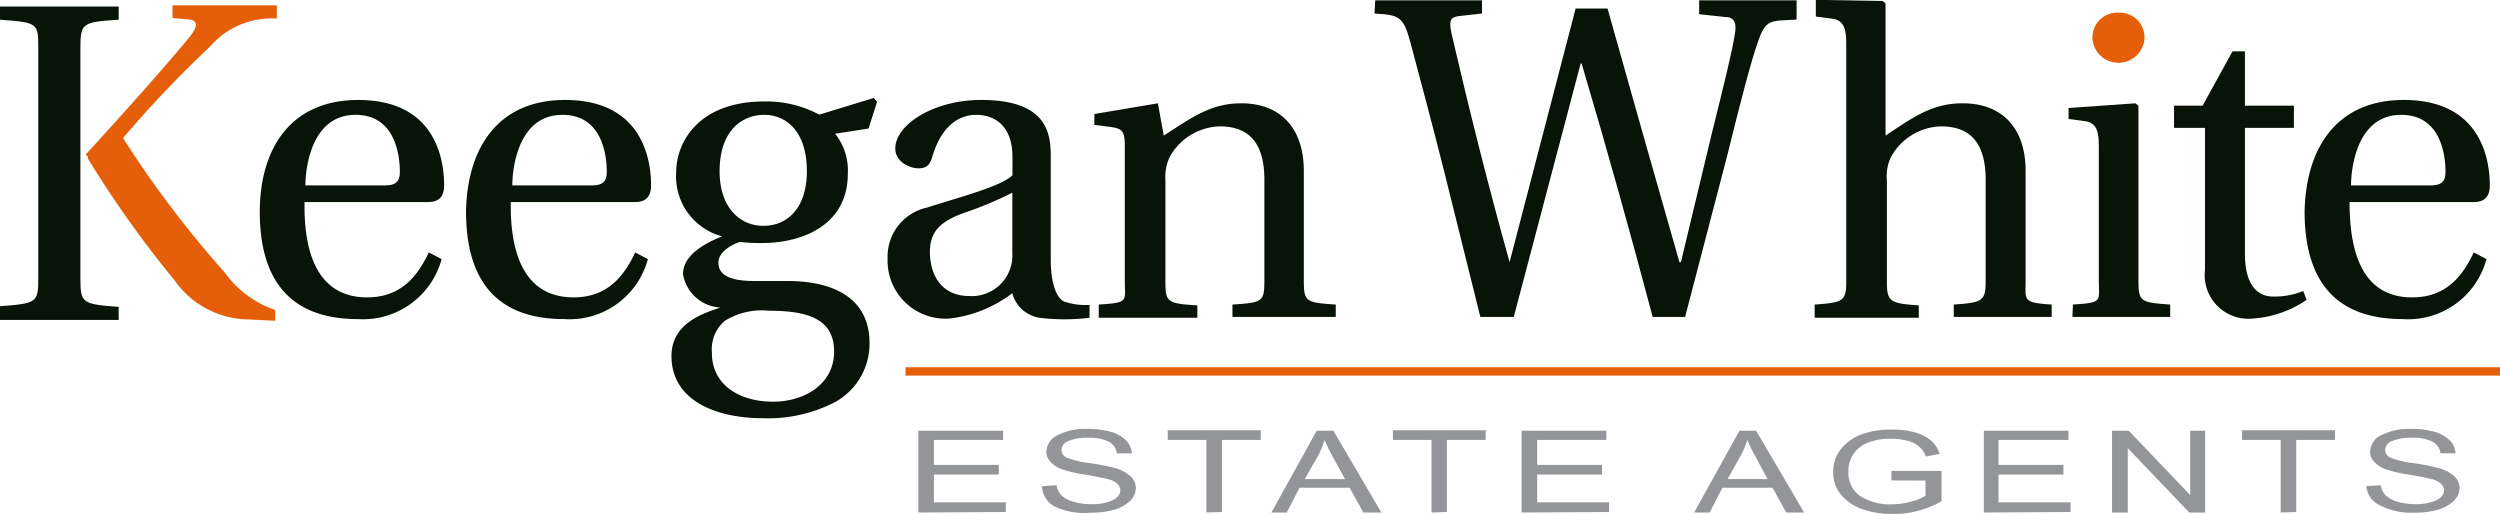 <svg id="Layer_1" data-name="Layer 1" xmlns="http://www.w3.org/2000/svg" viewBox="0 0 149.56 30.74"><defs><style>.cls-1{fill:#081407;}.cls-2{fill:#e55e09;}.cls-3{fill:#939599;}</style></defs><title>logo</title><path class="cls-1" d="M124.45,18.9c1.83-.12,1.55-.18,1.55-1.47v-8c0-.92-.15-1.4-.81-1.5l-1-.13V7.14l4-.28.18.15V17.43c0,1.29.1,1.35,1.9,1.47v.74h-5.85Z" transform="translate(-0.44 -0.68)"/><path class="cls-2" d="M127.17,1.44A1.48,1.48,0,0,1,128.73,3a1.56,1.56,0,0,1-3.11,0A1.48,1.48,0,0,1,127.17,1.44Z" transform="translate(-0.44 -0.68)"/><path class="cls-1" d="M21.87,6.66c4.66,0,5.14,3.61,5.14,5.11,0,.84-.48,1-1,1H18.66c-.05,2.65.58,5.7,3.74,5.7,2,0,3-1.22,3.69-2.69l.77.4a4.87,4.87,0,0,1-5,3.59c-4.15,0-5.88-2.42-5.88-6.44C16,9.48,17.89,6.66,21.87,6.66Zm1.63,5.11c.71,0,.86-.33.86-.81,0-1-.28-3.41-2.65-3.41-2.64,0-3,3.18-3,4.22Z" transform="translate(-0.44 -0.68)"/><path class="cls-1" d="M34.24,6.66c4.66,0,5.15,3.61,5.15,5.11,0,.84-.49,1-1,1H31c-.05,2.65.59,5.7,3.75,5.7,2,0,3-1.22,3.69-2.69l.76.4a4.86,4.86,0,0,1-5,3.59c-4.15,0-5.88-2.42-5.88-6.44C28.39,9.48,30.27,6.66,34.24,6.66Zm1.63,5.11c.72,0,.87-.33.87-.81,0-1-.28-3.41-2.65-3.41-2.65,0-3,3.18-3,4.22Z" transform="translate(-0.44 -0.68)"/><path class="cls-1" d="M43.54,19.08v0a2.4,2.4,0,0,1-2.24-2c0-1,1-1.73,2.34-2.26v0a3.71,3.71,0,0,1-2.75-3.8c0-1.88,1.38-4.27,5.27-4.27a6.64,6.64,0,0,1,3.29.79l3.26-1,.2.23-.51,1.6-2,.31a3.52,3.52,0,0,1,.76,2.39c0,3.08-2.72,4.15-5.14,4.15-.28,0-.82,0-1.3-.07-.33.1-1.3.51-1.3,1.25,0,.48.28,1.09,2.12,1.09h2c2.73,0,4.92,1,4.92,3.72a4,4,0,0,1-2,3.49,8.67,8.67,0,0,1-4.35,1c-3,0-5.5-1.15-5.5-3.72C40.61,20.05,42.44,19.44,43.54,19.08Zm3.16,5.63c1.8,0,3.64-1,3.64-3s-1.66-2.44-3.9-2.44a4.2,4.2,0,0,0-2.62.59,2.21,2.21,0,0,0-.79,1.9C43,23.59,44.53,24.71,46.7,24.71Zm-.59-10.52c1.48,0,2.6-1.12,2.6-3.26,0-2.47-1.3-3.38-2.55-3.38s-2.67.86-2.67,3.38C43.49,13.07,44.68,14.19,46.11,14.19Z" transform="translate(-0.44 -0.68)"/><path class="cls-1" d="M55.89,13.1c2-.64,4.48-1.28,5.12-1.94V10.09c0-2-1.18-2.54-2.17-2.54s-2.06.61-2.62,2.49c-.13.43-.28.71-.82.71S54,10.37,54,9.56c0-1.4,2.26-2.9,5.14-2.9C63,6.66,63.3,8.57,63.3,10V16.2c0,1.61.43,2.45.89,2.55a4,4,0,0,0,1.43.17l0,.77a12.2,12.2,0,0,1-3,0A2,2,0,0,1,61,18.22a7.63,7.63,0,0,1-3.79,1.52,3.47,3.47,0,0,1-3.67-3.61A3,3,0,0,1,55.89,13.1Zm2.54,5.29A2.43,2.43,0,0,0,61,15.8V12.21a22.31,22.31,0,0,1-2.93,1.22c-1.43.53-2,1.14-2,2.34C56.09,17.27,56.86,18.39,58.43,18.39Z" transform="translate(-0.44 -0.68)"/><path class="cls-1" d="M66.17,18.9c1.83-.12,1.56-.17,1.56-1.47v-8c0-.92-.16-1.05-.82-1.15l-1-.13V7.5l3.8-.64.35,1.93c1.58-1,2.75-1.93,4.64-1.93,2.34,0,3.74,1.48,3.74,4.05v6.52c0,1.3.1,1.35,1.91,1.47v.74H74.17V18.9c1.83-.12,1.91-.17,1.91-1.47v-6c0-2.22-.94-3.19-2.67-3.19a3.54,3.54,0,0,0-3,1.84,2.86,2.86,0,0,0-.25,1.4v6c0,1.3.1,1.35,1.91,1.47v.74H66.17Z" transform="translate(-0.44 -0.68)"/><path class="cls-1" d="M82.71.7H89.1v.79l-1.28.14c-.61.06-.73.22-.53,1.12,1,4.3,2.14,8.9,3.46,13.61h0L94.7,1.19h1.91c1.4,5,2.85,10.1,4.3,15.17H101l1.88-7.83c.64-2.57,1.2-4.82,1.35-5.83.1-.58,0-1-.56-1l-1.58-.17V.7h5.83V1.85c-1.57.11-1.85-.11-2.36,1.48-.36,1-1,3.45-1.76,6.54l-2.55,9.77H99.31c-1.3-4.9-2.7-9.93-4.25-15.16H95L91,19.64h-2l-2.17-8.73c-.69-2.74-1.42-5.47-2-7.64-.43-1.61-.66-1.69-2.16-1.78Z" transform="translate(-0.44 -0.68)"/><path class="cls-1" d="M109,18.9c1.78-.12,1.89-.23,1.89-1.47V3.29c0-.91-.16-1.39-.82-1.49l-1-.13v-1l4,.07.17.15V8.79c1.61-1.06,2.75-1.93,4.61-1.93,2.37,0,3.77,1.48,3.77,4.05v6.52c0,1.24-.2,1.35,1.56,1.47v.74h-5.86V18.9c1.78-.12,1.91-.23,1.91-1.47v-6c0-2.22-.94-3.19-2.68-3.19a3.53,3.53,0,0,0-3,1.86,2.75,2.75,0,0,0-.23,1.38v6c0,1.24.15,1.35,1.91,1.47v.74H109Z" transform="translate(-0.44 -0.68)"/><path class="cls-1" d="M130.5,7h1.71L134,3.75h.74V7h2.93V8.33h-2.93v7.54c0,1.94.82,2.55,1.68,2.55a4.54,4.54,0,0,0,1.81-.33l.2.53a6.49,6.49,0,0,1-3.26,1.12,2.61,2.61,0,0,1-2.82-2.9V8.33H130.5Z" transform="translate(-0.44 -0.68)"/><path class="cls-1" d="M144.24,6.66c4.66,0,5.15,3.61,5.15,5.11,0,.84-.49,1-1,1H141c0,2.65.58,5.7,3.74,5.7,2,0,3-1.22,3.69-2.69l.76.4a4.85,4.85,0,0,1-5,3.59c-4.15,0-5.88-2.42-5.88-6.44C138.39,9.48,140.27,6.66,144.24,6.66Zm1.63,5.11c.72,0,.87-.33.87-.81,0-1-.28-3.41-2.65-3.41-2.65,0-3,3.18-3,4.22Z" transform="translate(-0.44 -0.68)"/><path class="cls-2" d="M5.57,9.92c1.84-2,4.71-5.2,6.19-7,.56-.7.51-1,0-1.08l-1-.08V1H17v.79a4.88,4.88,0,0,0-4,1.68,68.16,68.16,0,0,0-5.2,5.47A63.09,63.09,0,0,0,13.9,17a6.08,6.08,0,0,0,3,2.22v.65l-1.6-.08a5.47,5.47,0,0,1-4.41-2.33,64.45,64.45,0,0,1-5.19-7.29l0-.11h0Z" transform="translate(-0.44 -0.68)"/><path class="cls-1" d="M.44,19c2.24-.17,2.29-.22,2.29-1.74V3.59c0-1.52,0-1.57-2.29-1.73V1.07h7.1v.79C5.33,2,5.25,2.07,5.25,3.59V17.3c0,1.52.08,1.57,2.29,1.74v.78H.44Z" transform="translate(-0.44 -0.68)"/><path class="cls-3" d="M55.38,31.34V26.45h5.07V27H56.31v1.49h3.88v.58H56.31v1.66h4.3v.58Z" transform="translate(-0.44 -0.68)"/><path class="cls-3" d="M62.78,29.76l.87-.05a1.06,1.06,0,0,0,.32.63,1.75,1.75,0,0,0,.71.36,3.61,3.61,0,0,0,1,.14A3,3,0,0,0,67,30.61c.31-.16.46-.36.46-.6a.52.52,0,0,0-.17-.38,1.23,1.23,0,0,0-.5-.27c-.22-.06-.71-.16-1.45-.29a7.79,7.79,0,0,1-1.41-.33,1.69,1.69,0,0,1-.65-.44.84.84,0,0,1-.24-.59,1.12,1.12,0,0,1,.68-1,3.66,3.66,0,0,1,1.8-.37,5.08,5.08,0,0,1,1.37.17,2.15,2.15,0,0,1,.91.51,1.22,1.22,0,0,1,.35.78l-.9,0a.88.88,0,0,0-.49-.7,2.53,2.53,0,0,0-1.21-.23,2.76,2.76,0,0,0-1.2.2.59.59,0,0,0-.41.52.5.5,0,0,0,.3.46,5.19,5.19,0,0,0,1.36.33,14.19,14.19,0,0,1,1.46.28,2.38,2.38,0,0,1,1,.5.94.94,0,0,1,.33.72,1.08,1.08,0,0,1-.35.77,2.2,2.2,0,0,1-.93.52,5,5,0,0,1-1.43.18A4.08,4.08,0,0,1,63.58,31,1.4,1.4,0,0,1,62.78,29.76Z" transform="translate(-0.44 -0.68)"/><path class="cls-3" d="M72.61,31.34V27H70.3v-.58h5.56V27H73.54v4.31Z" transform="translate(-0.44 -0.68)"/><path class="cls-3" d="M76.5,31.34l2.71-4.89h1l2.87,4.89H82l-.82-1.48h-3l-.76,1.48Zm2-2H80.9L80.17,28a10.84,10.84,0,0,1-.49-1,5.2,5.2,0,0,1-.38.93Z" transform="translate(-0.44 -0.68)"/><path class="cls-3" d="M86.08,31.34V27H83.77v-.58h5.55V27H87v4.31Z" transform="translate(-0.44 -0.68)"/><path class="cls-3" d="M91.47,31.34V26.45h5.07V27H92.4v1.49h3.88v.58H92.4v1.66h4.3v.58Z" transform="translate(-0.44 -0.68)"/><path class="cls-3" d="M101.79,31.34l2.71-4.89h1l2.87,4.89H107.3l-.82-1.48h-3l-.76,1.48Zm2-2h2.39L105.46,28a10.84,10.84,0,0,1-.49-1,4.61,4.61,0,0,1-.39.93Z" transform="translate(-0.44 -0.68)"/><path class="cls-3" d="M113.59,29.42v-.57h3v1.82a6.13,6.13,0,0,1-1.41.57,5.71,5.71,0,0,1-1.5.19,5.49,5.49,0,0,1-1.83-.29,2.93,2.93,0,0,1-1.27-.86,2.07,2.07,0,0,1-.47-1.35,2.21,2.21,0,0,1,.47-1.4,2.85,2.85,0,0,1,1.24-.87,5.18,5.18,0,0,1,1.81-.28,4.87,4.87,0,0,1,1.34.16,2.63,2.63,0,0,1,.95.46,1.78,1.78,0,0,1,.56.83l-.83.16a1.42,1.42,0,0,0-.43-.62,1.67,1.67,0,0,0-.67-.32,3.48,3.48,0,0,0-1-.12,3.63,3.63,0,0,0-1.31.21,1.92,1.92,0,0,0-.89.66,1.79,1.79,0,0,0-.33,1.09,1.68,1.68,0,0,0,.71,1.47,3.31,3.31,0,0,0,1.87.49,4.43,4.43,0,0,0,1.12-.15,3.31,3.31,0,0,0,.91-.36v-.91Z" transform="translate(-0.44 -0.68)"/><path class="cls-3" d="M119.12,31.34V26.45h5.06V27H120v1.49h3.88v.58H120v1.66h4.31v.58Z" transform="translate(-0.44 -0.68)"/><path class="cls-3" d="M126.79,31.34V26.45h1l3.68,3.85V26.45h.89v4.89h-.95l-3.68-3.85v3.85Z" transform="translate(-0.44 -0.68)"/><path class="cls-3" d="M136.88,31.34V27h-2.31v-.58h5.56V27h-2.32v4.31Z" transform="translate(-0.44 -0.68)"/><path class="cls-3" d="M142,29.76l.87-.05a1.06,1.06,0,0,0,.32.63,1.75,1.75,0,0,0,.71.36,3.61,3.61,0,0,0,1,.14,3,3,0,0,0,1.29-.23c.31-.16.46-.36.46-.6a.52.52,0,0,0-.17-.38,1.23,1.23,0,0,0-.5-.27c-.22-.06-.71-.16-1.45-.29a7.79,7.79,0,0,1-1.41-.33,1.69,1.69,0,0,1-.65-.44.84.84,0,0,1-.24-.59,1.13,1.13,0,0,1,.67-1,3.72,3.72,0,0,1,1.81-.37,5.08,5.08,0,0,1,1.37.17,2.15,2.15,0,0,1,.91.51,1.22,1.22,0,0,1,.35.78l-.9,0a.88.88,0,0,0-.49-.7,2.53,2.53,0,0,0-1.21-.23,2.76,2.76,0,0,0-1.2.2.59.59,0,0,0-.41.52.5.5,0,0,0,.3.46,5.19,5.19,0,0,0,1.36.33,14.78,14.78,0,0,1,1.46.28,2.38,2.38,0,0,1,1,.5.94.94,0,0,1,.33.72,1.08,1.08,0,0,1-.35.77,2.2,2.2,0,0,1-.93.52,5,5,0,0,1-1.43.18,4.08,4.08,0,0,1-2.07-.45A1.4,1.4,0,0,1,142,29.76Z" transform="translate(-0.44 -0.68)"/><rect class="cls-2" x="54.17" y="21.97" width="95.39" height="0.5"/></svg>